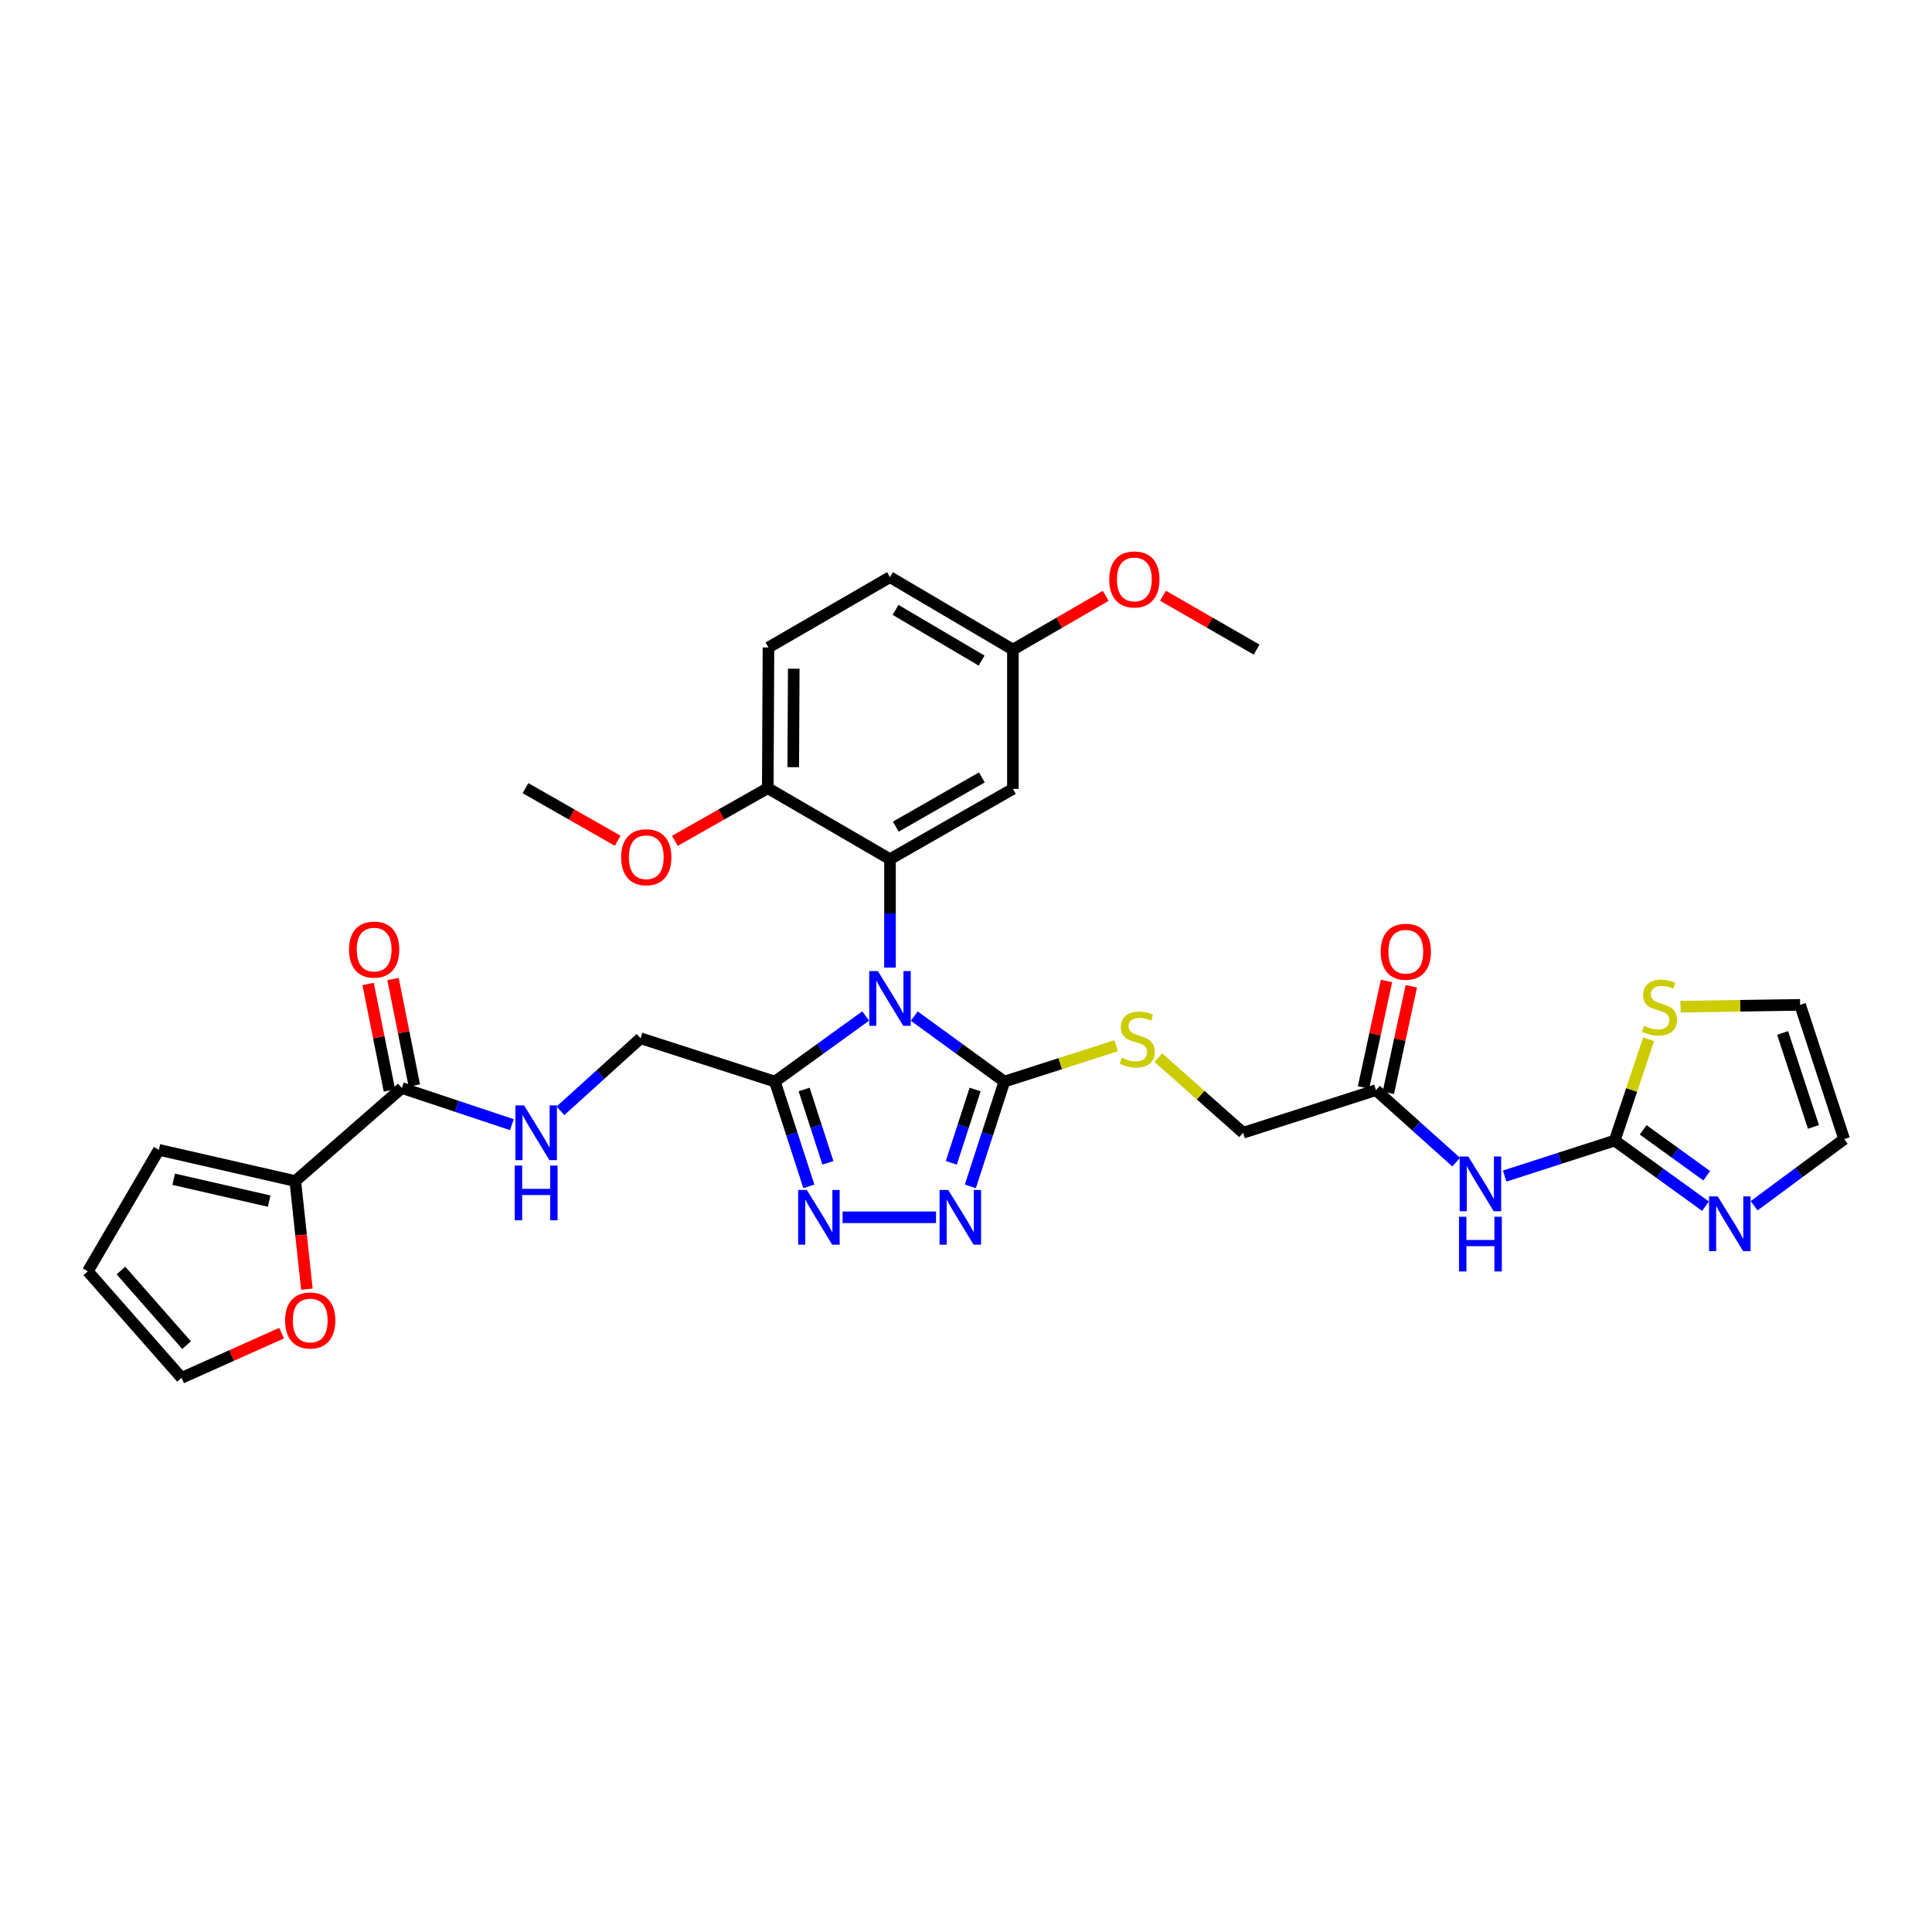 <?xml version='1.0' encoding='iso-8859-1'?>
<svg version='1.1' baseProfile='full'
              xmlns='http://www.w3.org/2000/svg'
                      xmlns:rdkit='http://www.rdkit.org/xml'
                      xmlns:xlink='http://www.w3.org/1999/xlink'
                  xml:space='preserve'
width='1000px' height='1000px' viewBox='0 0 1000 1000'>
<!-- END OF HEADER -->
<rect style='opacity:1.0;fill:#FFFFFF;stroke:none' width='1000' height='1000' x='0' y='0'> </rect>
<path class='bond-0' d='M 473.223,525.929 L 496.539,542.88' style='fill:none;fill-rule:evenodd;stroke:#0000FF;stroke-width:6px;stroke-linecap:butt;stroke-linejoin:miter;stroke-opacity:1' />
<path class='bond-0' d='M 496.539,542.88 L 519.856,559.83' style='fill:none;fill-rule:evenodd;stroke:#000000;stroke-width:6px;stroke-linecap:butt;stroke-linejoin:miter;stroke-opacity:1' />
<path class='bond-1' d='M 460.653,500.829 L 460.653,472.773' style='fill:none;fill-rule:evenodd;stroke:#0000FF;stroke-width:6px;stroke-linecap:butt;stroke-linejoin:miter;stroke-opacity:1' />
<path class='bond-1' d='M 460.653,472.773 L 460.653,444.716' style='fill:none;fill-rule:evenodd;stroke:#000000;stroke-width:6px;stroke-linecap:butt;stroke-linejoin:miter;stroke-opacity:1' />
<path class='bond-2' d='M 448.076,525.877 L 424.577,542.854' style='fill:none;fill-rule:evenodd;stroke:#0000FF;stroke-width:6px;stroke-linecap:butt;stroke-linejoin:miter;stroke-opacity:1' />
<path class='bond-2' d='M 424.577,542.854 L 401.079,559.83' style='fill:none;fill-rule:evenodd;stroke:#000000;stroke-width:6px;stroke-linecap:butt;stroke-linejoin:miter;stroke-opacity:1' />
<path class='bond-3' d='M 519.856,559.83 L 511.055,586.949' style='fill:none;fill-rule:evenodd;stroke:#000000;stroke-width:6px;stroke-linecap:butt;stroke-linejoin:miter;stroke-opacity:1' />
<path class='bond-3' d='M 511.055,586.949 L 502.254,614.067' style='fill:none;fill-rule:evenodd;stroke:#0000FF;stroke-width:6px;stroke-linecap:butt;stroke-linejoin:miter;stroke-opacity:1' />
<path class='bond-3' d='M 504.722,563.911 L 498.561,582.894' style='fill:none;fill-rule:evenodd;stroke:#000000;stroke-width:6px;stroke-linecap:butt;stroke-linejoin:miter;stroke-opacity:1' />
<path class='bond-3' d='M 498.561,582.894 L 492.401,601.877' style='fill:none;fill-rule:evenodd;stroke:#0000FF;stroke-width:6px;stroke-linecap:butt;stroke-linejoin:miter;stroke-opacity:1' />
<path class='bond-11' d='M 519.856,559.83 L 548.798,550.546' style='fill:none;fill-rule:evenodd;stroke:#000000;stroke-width:6px;stroke-linecap:butt;stroke-linejoin:miter;stroke-opacity:1' />
<path class='bond-11' d='M 548.798,550.546 L 577.74,541.262' style='fill:none;fill-rule:evenodd;stroke:#CCCC00;stroke-width:6px;stroke-linecap:butt;stroke-linejoin:miter;stroke-opacity:1' />
<path class='bond-10' d='M 460.653,444.716 L 524.278,408.325' style='fill:none;fill-rule:evenodd;stroke:#000000;stroke-width:6px;stroke-linecap:butt;stroke-linejoin:miter;stroke-opacity:1' />
<path class='bond-10' d='M 463.675,427.856 L 508.213,402.382' style='fill:none;fill-rule:evenodd;stroke:#000000;stroke-width:6px;stroke-linecap:butt;stroke-linejoin:miter;stroke-opacity:1' />
<path class='bond-15' d='M 460.653,444.716 L 397.401,407.945' style='fill:none;fill-rule:evenodd;stroke:#000000;stroke-width:6px;stroke-linecap:butt;stroke-linejoin:miter;stroke-opacity:1' />
<path class='bond-4' d='M 401.079,559.83 L 409.874,586.949' style='fill:none;fill-rule:evenodd;stroke:#000000;stroke-width:6px;stroke-linecap:butt;stroke-linejoin:miter;stroke-opacity:1' />
<path class='bond-4' d='M 409.874,586.949 L 418.669,614.067' style='fill:none;fill-rule:evenodd;stroke:#0000FF;stroke-width:6px;stroke-linecap:butt;stroke-linejoin:miter;stroke-opacity:1' />
<path class='bond-4' d='M 416.211,563.913 L 422.368,582.896' style='fill:none;fill-rule:evenodd;stroke:#000000;stroke-width:6px;stroke-linecap:butt;stroke-linejoin:miter;stroke-opacity:1' />
<path class='bond-4' d='M 422.368,582.896 L 428.525,601.879' style='fill:none;fill-rule:evenodd;stroke:#0000FF;stroke-width:6px;stroke-linecap:butt;stroke-linejoin:miter;stroke-opacity:1' />
<path class='bond-16' d='M 401.079,559.83 L 331.565,537.406' style='fill:none;fill-rule:evenodd;stroke:#000000;stroke-width:6px;stroke-linecap:butt;stroke-linejoin:miter;stroke-opacity:1' />
<path class='bond-33' d='M 484.489,630.073 L 436.116,630.073' style='fill:none;fill-rule:evenodd;stroke:#0000FF;stroke-width:6px;stroke-linecap:butt;stroke-linejoin:miter;stroke-opacity:1' />
<path class='bond-5' d='M 835.754,590.362 L 807.291,599.547' style='fill:none;fill-rule:evenodd;stroke:#000000;stroke-width:6px;stroke-linecap:butt;stroke-linejoin:miter;stroke-opacity:1' />
<path class='bond-5' d='M 807.291,599.547 L 778.827,608.731' style='fill:none;fill-rule:evenodd;stroke:#0000FF;stroke-width:6px;stroke-linecap:butt;stroke-linejoin:miter;stroke-opacity:1' />
<path class='bond-7' d='M 835.754,590.362 L 859.259,607.339' style='fill:none;fill-rule:evenodd;stroke:#000000;stroke-width:6px;stroke-linecap:butt;stroke-linejoin:miter;stroke-opacity:1' />
<path class='bond-7' d='M 859.259,607.339 L 882.765,624.317' style='fill:none;fill-rule:evenodd;stroke:#0000FF;stroke-width:6px;stroke-linecap:butt;stroke-linejoin:miter;stroke-opacity:1' />
<path class='bond-7' d='M 850.496,584.807 L 866.95,596.691' style='fill:none;fill-rule:evenodd;stroke:#000000;stroke-width:6px;stroke-linecap:butt;stroke-linejoin:miter;stroke-opacity:1' />
<path class='bond-7' d='M 866.95,596.691 L 883.404,608.575' style='fill:none;fill-rule:evenodd;stroke:#0000FF;stroke-width:6px;stroke-linecap:butt;stroke-linejoin:miter;stroke-opacity:1' />
<path class='bond-12' d='M 835.754,590.362 L 844.545,564.139' style='fill:none;fill-rule:evenodd;stroke:#000000;stroke-width:6px;stroke-linecap:butt;stroke-linejoin:miter;stroke-opacity:1' />
<path class='bond-12' d='M 844.545,564.139 L 853.337,537.916' style='fill:none;fill-rule:evenodd;stroke:#CCCC00;stroke-width:6px;stroke-linecap:butt;stroke-linejoin:miter;stroke-opacity:1' />
<path class='bond-6' d='M 753.705,601.516 L 732.947,582.884' style='fill:none;fill-rule:evenodd;stroke:#0000FF;stroke-width:6px;stroke-linecap:butt;stroke-linejoin:miter;stroke-opacity:1' />
<path class='bond-6' d='M 732.947,582.884 L 712.189,564.252' style='fill:none;fill-rule:evenodd;stroke:#000000;stroke-width:6px;stroke-linecap:butt;stroke-linejoin:miter;stroke-opacity:1' />
<path class='bond-18' d='M 907.924,624.097 L 931.235,606.857' style='fill:none;fill-rule:evenodd;stroke:#0000FF;stroke-width:6px;stroke-linecap:butt;stroke-linejoin:miter;stroke-opacity:1' />
<path class='bond-18' d='M 931.235,606.857 L 954.545,589.617' style='fill:none;fill-rule:evenodd;stroke:#000000;stroke-width:6px;stroke-linecap:butt;stroke-linejoin:miter;stroke-opacity:1' />
<path class='bond-8' d='M 208.008,563.143 L 236.475,572.632' style='fill:none;fill-rule:evenodd;stroke:#000000;stroke-width:6px;stroke-linecap:butt;stroke-linejoin:miter;stroke-opacity:1' />
<path class='bond-8' d='M 236.475,572.632 L 264.943,582.121' style='fill:none;fill-rule:evenodd;stroke:#0000FF;stroke-width:6px;stroke-linecap:butt;stroke-linejoin:miter;stroke-opacity:1' />
<path class='bond-9' d='M 208.008,563.143 L 152.841,611.312' style='fill:none;fill-rule:evenodd;stroke:#000000;stroke-width:6px;stroke-linecap:butt;stroke-linejoin:miter;stroke-opacity:1' />
<path class='bond-21' d='M 214.448,561.855 L 208.934,534.29' style='fill:none;fill-rule:evenodd;stroke:#000000;stroke-width:6px;stroke-linecap:butt;stroke-linejoin:miter;stroke-opacity:1' />
<path class='bond-21' d='M 208.934,534.29 L 203.42,506.726' style='fill:none;fill-rule:evenodd;stroke:#FF0000;stroke-width:6px;stroke-linecap:butt;stroke-linejoin:miter;stroke-opacity:1' />
<path class='bond-21' d='M 201.568,564.431 L 196.054,536.867' style='fill:none;fill-rule:evenodd;stroke:#000000;stroke-width:6px;stroke-linecap:butt;stroke-linejoin:miter;stroke-opacity:1' />
<path class='bond-21' d='M 196.054,536.867 L 190.54,509.302' style='fill:none;fill-rule:evenodd;stroke:#FF0000;stroke-width:6px;stroke-linecap:butt;stroke-linejoin:miter;stroke-opacity:1' />
<path class='bond-17' d='M 152.841,611.312 L 155.84,639.291' style='fill:none;fill-rule:evenodd;stroke:#000000;stroke-width:6px;stroke-linecap:butt;stroke-linejoin:miter;stroke-opacity:1' />
<path class='bond-17' d='M 155.84,639.291 L 158.839,667.269' style='fill:none;fill-rule:evenodd;stroke:#FF0000;stroke-width:6px;stroke-linecap:butt;stroke-linejoin:miter;stroke-opacity:1' />
<path class='bond-19' d='M 152.841,611.312 L 82.225,595.149' style='fill:none;fill-rule:evenodd;stroke:#000000;stroke-width:6px;stroke-linecap:butt;stroke-linejoin:miter;stroke-opacity:1' />
<path class='bond-19' d='M 139.318,621.692 L 89.887,610.377' style='fill:none;fill-rule:evenodd;stroke:#000000;stroke-width:6px;stroke-linecap:butt;stroke-linejoin:miter;stroke-opacity:1' />
<path class='bond-27' d='M 524.278,408.325 L 524.278,336.235' style='fill:none;fill-rule:evenodd;stroke:#000000;stroke-width:6px;stroke-linecap:butt;stroke-linejoin:miter;stroke-opacity:1' />
<path class='bond-25' d='M 599.535,547.434 L 621.481,566.873' style='fill:none;fill-rule:evenodd;stroke:#CCCC00;stroke-width:6px;stroke-linecap:butt;stroke-linejoin:miter;stroke-opacity:1' />
<path class='bond-25' d='M 621.481,566.873 L 643.427,586.312' style='fill:none;fill-rule:evenodd;stroke:#000000;stroke-width:6px;stroke-linecap:butt;stroke-linejoin:miter;stroke-opacity:1' />
<path class='bond-20' d='M 869.837,521.049 L 900.786,520.584' style='fill:none;fill-rule:evenodd;stroke:#CCCC00;stroke-width:6px;stroke-linecap:butt;stroke-linejoin:miter;stroke-opacity:1' />
<path class='bond-20' d='M 900.786,520.584 L 931.734,520.118' style='fill:none;fill-rule:evenodd;stroke:#000000;stroke-width:6px;stroke-linecap:butt;stroke-linejoin:miter;stroke-opacity:1' />
<path class='bond-13' d='M 712.189,564.252 L 643.427,586.312' style='fill:none;fill-rule:evenodd;stroke:#000000;stroke-width:6px;stroke-linecap:butt;stroke-linejoin:miter;stroke-opacity:1' />
<path class='bond-24' d='M 718.609,565.636 L 724.549,538.07' style='fill:none;fill-rule:evenodd;stroke:#000000;stroke-width:6px;stroke-linecap:butt;stroke-linejoin:miter;stroke-opacity:1' />
<path class='bond-24' d='M 724.549,538.07 L 730.489,510.505' style='fill:none;fill-rule:evenodd;stroke:#FF0000;stroke-width:6px;stroke-linecap:butt;stroke-linejoin:miter;stroke-opacity:1' />
<path class='bond-24' d='M 705.769,562.869 L 711.709,535.304' style='fill:none;fill-rule:evenodd;stroke:#000000;stroke-width:6px;stroke-linecap:butt;stroke-linejoin:miter;stroke-opacity:1' />
<path class='bond-24' d='M 711.709,535.304 L 717.649,507.738' style='fill:none;fill-rule:evenodd;stroke:#FF0000;stroke-width:6px;stroke-linecap:butt;stroke-linejoin:miter;stroke-opacity:1' />
<path class='bond-14' d='M 290.077,574.945 L 310.821,556.175' style='fill:none;fill-rule:evenodd;stroke:#0000FF;stroke-width:6px;stroke-linecap:butt;stroke-linejoin:miter;stroke-opacity:1' />
<path class='bond-14' d='M 310.821,556.175 L 331.565,537.406' style='fill:none;fill-rule:evenodd;stroke:#000000;stroke-width:6px;stroke-linecap:butt;stroke-linejoin:miter;stroke-opacity:1' />
<path class='bond-26' d='M 397.401,407.945 L 397.758,335.133' style='fill:none;fill-rule:evenodd;stroke:#000000;stroke-width:6px;stroke-linecap:butt;stroke-linejoin:miter;stroke-opacity:1' />
<path class='bond-26' d='M 410.589,397.088 L 410.84,346.12' style='fill:none;fill-rule:evenodd;stroke:#000000;stroke-width:6px;stroke-linecap:butt;stroke-linejoin:miter;stroke-opacity:1' />
<path class='bond-29' d='M 397.401,407.945 L 373.357,421.584' style='fill:none;fill-rule:evenodd;stroke:#000000;stroke-width:6px;stroke-linecap:butt;stroke-linejoin:miter;stroke-opacity:1' />
<path class='bond-29' d='M 373.357,421.584 L 349.313,435.222' style='fill:none;fill-rule:evenodd;stroke:#FF0000;stroke-width:6px;stroke-linecap:butt;stroke-linejoin:miter;stroke-opacity:1' />
<path class='bond-22' d='M 145.745,690.034 L 119.867,701.611' style='fill:none;fill-rule:evenodd;stroke:#FF0000;stroke-width:6px;stroke-linecap:butt;stroke-linejoin:miter;stroke-opacity:1' />
<path class='bond-22' d='M 119.867,701.611 L 93.989,713.189' style='fill:none;fill-rule:evenodd;stroke:#000000;stroke-width:6px;stroke-linecap:butt;stroke-linejoin:miter;stroke-opacity:1' />
<path class='bond-36' d='M 954.545,589.617 L 931.734,520.118' style='fill:none;fill-rule:evenodd;stroke:#000000;stroke-width:6px;stroke-linecap:butt;stroke-linejoin:miter;stroke-opacity:1' />
<path class='bond-36' d='M 938.644,583.289 L 922.676,534.64' style='fill:none;fill-rule:evenodd;stroke:#000000;stroke-width:6px;stroke-linecap:butt;stroke-linejoin:miter;stroke-opacity:1' />
<path class='bond-23' d='M 82.225,595.149 L 45.455,658.029' style='fill:none;fill-rule:evenodd;stroke:#000000;stroke-width:6px;stroke-linecap:butt;stroke-linejoin:miter;stroke-opacity:1' />
<path class='bond-35' d='M 93.989,713.189 L 45.455,658.029' style='fill:none;fill-rule:evenodd;stroke:#000000;stroke-width:6px;stroke-linecap:butt;stroke-linejoin:miter;stroke-opacity:1' />
<path class='bond-35' d='M 96.57,696.238 L 62.596,657.626' style='fill:none;fill-rule:evenodd;stroke:#000000;stroke-width:6px;stroke-linecap:butt;stroke-linejoin:miter;stroke-opacity:1' />
<path class='bond-28' d='M 397.758,335.133 L 460.653,298.72' style='fill:none;fill-rule:evenodd;stroke:#000000;stroke-width:6px;stroke-linecap:butt;stroke-linejoin:miter;stroke-opacity:1' />
<path class='bond-30' d='M 524.278,336.235 L 548.303,322.322' style='fill:none;fill-rule:evenodd;stroke:#000000;stroke-width:6px;stroke-linecap:butt;stroke-linejoin:miter;stroke-opacity:1' />
<path class='bond-30' d='M 548.303,322.322 L 572.328,308.409' style='fill:none;fill-rule:evenodd;stroke:#FF0000;stroke-width:6px;stroke-linecap:butt;stroke-linejoin:miter;stroke-opacity:1' />
<path class='bond-34' d='M 524.278,336.235 L 460.653,298.72' style='fill:none;fill-rule:evenodd;stroke:#000000;stroke-width:6px;stroke-linecap:butt;stroke-linejoin:miter;stroke-opacity:1' />
<path class='bond-34' d='M 508.063,341.923 L 463.525,315.662' style='fill:none;fill-rule:evenodd;stroke:#000000;stroke-width:6px;stroke-linecap:butt;stroke-linejoin:miter;stroke-opacity:1' />
<path class='bond-31' d='M 319.706,435.176 L 295.848,421.56' style='fill:none;fill-rule:evenodd;stroke:#FF0000;stroke-width:6px;stroke-linecap:butt;stroke-linejoin:miter;stroke-opacity:1' />
<path class='bond-31' d='M 295.848,421.56 L 271.99,407.945' style='fill:none;fill-rule:evenodd;stroke:#000000;stroke-width:6px;stroke-linecap:butt;stroke-linejoin:miter;stroke-opacity:1' />
<path class='bond-32' d='M 601.969,308.36 L 626.19,322.298' style='fill:none;fill-rule:evenodd;stroke:#FF0000;stroke-width:6px;stroke-linecap:butt;stroke-linejoin:miter;stroke-opacity:1' />
<path class='bond-32' d='M 626.19,322.298 L 650.411,336.235' style='fill:none;fill-rule:evenodd;stroke:#000000;stroke-width:6px;stroke-linecap:butt;stroke-linejoin:miter;stroke-opacity:1' />
<path  class='atom-0' d='M 454.393 502.631
L 463.673 517.631
Q 464.593 519.111, 466.073 521.791
Q 467.553 524.471, 467.633 524.631
L 467.633 502.631
L 471.393 502.631
L 471.393 530.951
L 467.513 530.951
L 457.553 514.551
Q 456.393 512.631, 455.153 510.431
Q 453.953 508.231, 453.593 507.551
L 453.593 530.951
L 449.913 530.951
L 449.913 502.631
L 454.393 502.631
' fill='#0000FF'/>
<path  class='atom-4' d='M 490.799 615.913
L 500.079 630.913
Q 500.999 632.393, 502.479 635.073
Q 503.959 637.753, 504.039 637.913
L 504.039 615.913
L 507.799 615.913
L 507.799 644.233
L 503.919 644.233
L 493.959 627.833
Q 492.799 625.913, 491.559 623.713
Q 490.359 621.513, 489.999 620.833
L 489.999 644.233
L 486.319 644.233
L 486.319 615.913
L 490.799 615.913
' fill='#0000FF'/>
<path  class='atom-5' d='M 417.601 615.913
L 426.881 630.913
Q 427.801 632.393, 429.281 635.073
Q 430.761 637.753, 430.841 637.913
L 430.841 615.913
L 434.601 615.913
L 434.601 644.233
L 430.721 644.233
L 420.761 627.833
Q 419.601 625.913, 418.361 623.713
Q 417.161 621.513, 416.801 620.833
L 416.801 644.233
L 413.121 644.233
L 413.121 615.913
L 417.601 615.913
' fill='#0000FF'/>
<path  class='atom-7' d='M 760.002 598.626
L 769.282 613.626
Q 770.202 615.106, 771.682 617.786
Q 773.162 620.466, 773.242 620.626
L 773.242 598.626
L 777.002 598.626
L 777.002 626.946
L 773.122 626.946
L 763.162 610.546
Q 762.002 608.626, 760.762 606.426
Q 759.562 604.226, 759.202 603.546
L 759.202 626.946
L 755.522 626.946
L 755.522 598.626
L 760.002 598.626
' fill='#0000FF'/>
<path  class='atom-7' d='M 755.182 629.778
L 759.022 629.778
L 759.022 641.818
L 773.502 641.818
L 773.502 629.778
L 777.342 629.778
L 777.342 658.098
L 773.502 658.098
L 773.502 645.018
L 759.022 645.018
L 759.022 658.098
L 755.182 658.098
L 755.182 629.778
' fill='#0000FF'/>
<path  class='atom-8' d='M 889.083 619.241
L 898.363 634.241
Q 899.283 635.721, 900.763 638.401
Q 902.243 641.081, 902.323 641.241
L 902.323 619.241
L 906.083 619.241
L 906.083 647.561
L 902.203 647.561
L 892.243 631.161
Q 891.083 629.241, 889.843 627.041
Q 888.643 624.841, 888.283 624.161
L 888.283 647.561
L 884.603 647.561
L 884.603 619.241
L 889.083 619.241
' fill='#0000FF'/>
<path  class='atom-12' d='M 580.625 547.49
Q 580.945 547.61, 582.265 548.17
Q 583.585 548.73, 585.025 549.09
Q 586.505 549.41, 587.945 549.41
Q 590.625 549.41, 592.185 548.13
Q 593.745 546.81, 593.745 544.53
Q 593.745 542.97, 592.945 542.01
Q 592.185 541.05, 590.985 540.53
Q 589.785 540.01, 587.785 539.41
Q 585.265 538.65, 583.745 537.93
Q 582.265 537.21, 581.185 535.69
Q 580.145 534.17, 580.145 531.61
Q 580.145 528.05, 582.545 525.85
Q 584.985 523.65, 589.785 523.65
Q 593.065 523.65, 596.785 525.21
L 595.865 528.29
Q 592.465 526.89, 589.905 526.89
Q 587.145 526.89, 585.625 528.05
Q 584.105 529.17, 584.145 531.13
Q 584.145 532.65, 584.905 533.57
Q 585.705 534.49, 586.825 535.01
Q 587.985 535.53, 589.905 536.13
Q 592.465 536.93, 593.985 537.73
Q 595.505 538.53, 596.585 540.17
Q 597.705 541.77, 597.705 544.53
Q 597.705 548.45, 595.065 550.57
Q 592.465 552.65, 588.105 552.65
Q 585.585 552.65, 583.665 552.09
Q 581.785 551.57, 579.545 550.65
L 580.625 547.49
' fill='#CCCC00'/>
<path  class='atom-13' d='M 850.937 530.933
Q 851.257 531.053, 852.577 531.613
Q 853.897 532.173, 855.337 532.533
Q 856.817 532.853, 858.257 532.853
Q 860.937 532.853, 862.497 531.573
Q 864.057 530.253, 864.057 527.973
Q 864.057 526.413, 863.257 525.453
Q 862.497 524.493, 861.297 523.973
Q 860.097 523.453, 858.097 522.853
Q 855.577 522.093, 854.057 521.373
Q 852.577 520.653, 851.497 519.133
Q 850.457 517.613, 850.457 515.053
Q 850.457 511.493, 852.857 509.293
Q 855.297 507.093, 860.097 507.093
Q 863.377 507.093, 867.097 508.653
L 866.177 511.733
Q 862.777 510.333, 860.217 510.333
Q 857.457 510.333, 855.937 511.493
Q 854.417 512.613, 854.457 514.573
Q 854.457 516.093, 855.217 517.013
Q 856.017 517.933, 857.137 518.453
Q 858.297 518.973, 860.217 519.573
Q 862.777 520.373, 864.297 521.173
Q 865.817 521.973, 866.897 523.613
Q 868.017 525.213, 868.017 527.973
Q 868.017 531.893, 865.377 534.013
Q 862.777 536.093, 858.417 536.093
Q 855.897 536.093, 853.977 535.533
Q 852.097 535.013, 849.857 534.093
L 850.937 530.933
' fill='#CCCC00'/>
<path  class='atom-15' d='M 271.254 572.152
L 280.534 587.152
Q 281.454 588.632, 282.934 591.312
Q 284.414 593.992, 284.494 594.152
L 284.494 572.152
L 288.254 572.152
L 288.254 600.472
L 284.374 600.472
L 274.414 584.072
Q 273.254 582.152, 272.014 579.952
Q 270.814 577.752, 270.454 577.072
L 270.454 600.472
L 266.774 600.472
L 266.774 572.152
L 271.254 572.152
' fill='#0000FF'/>
<path  class='atom-15' d='M 266.434 603.304
L 270.274 603.304
L 270.274 615.344
L 284.754 615.344
L 284.754 603.304
L 288.594 603.304
L 288.594 631.624
L 284.754 631.624
L 284.754 618.544
L 270.274 618.544
L 270.274 631.624
L 266.434 631.624
L 266.434 603.304
' fill='#0000FF'/>
<path  class='atom-18' d='M 147.569 683.482
Q 147.569 676.682, 150.929 672.882
Q 154.289 669.082, 160.569 669.082
Q 166.849 669.082, 170.209 672.882
Q 173.569 676.682, 173.569 683.482
Q 173.569 690.362, 170.169 694.282
Q 166.769 698.162, 160.569 698.162
Q 154.329 698.162, 150.929 694.282
Q 147.569 690.402, 147.569 683.482
M 160.569 694.962
Q 164.889 694.962, 167.209 692.082
Q 169.569 689.162, 169.569 683.482
Q 169.569 677.922, 167.209 675.122
Q 164.889 672.282, 160.569 672.282
Q 156.249 672.282, 153.889 675.082
Q 151.569 677.882, 151.569 683.482
Q 151.569 689.202, 153.889 692.082
Q 156.249 694.962, 160.569 694.962
' fill='#FF0000'/>
<path  class='atom-22' d='M 180.662 491.506
Q 180.662 484.706, 184.022 480.906
Q 187.382 477.106, 193.662 477.106
Q 199.942 477.106, 203.302 480.906
Q 206.662 484.706, 206.662 491.506
Q 206.662 498.386, 203.262 502.306
Q 199.862 506.186, 193.662 506.186
Q 187.422 506.186, 184.022 502.306
Q 180.662 498.426, 180.662 491.506
M 193.662 502.986
Q 197.982 502.986, 200.302 500.106
Q 202.662 497.186, 202.662 491.506
Q 202.662 485.946, 200.302 483.146
Q 197.982 480.306, 193.662 480.306
Q 189.342 480.306, 186.982 483.106
Q 184.662 485.906, 184.662 491.506
Q 184.662 497.226, 186.982 500.106
Q 189.342 502.986, 193.662 502.986
' fill='#FF0000'/>
<path  class='atom-25' d='M 714.645 492.608
Q 714.645 485.808, 718.005 482.008
Q 721.365 478.208, 727.645 478.208
Q 733.925 478.208, 737.285 482.008
Q 740.645 485.808, 740.645 492.608
Q 740.645 499.488, 737.245 503.408
Q 733.845 507.288, 727.645 507.288
Q 721.405 507.288, 718.005 503.408
Q 714.645 499.528, 714.645 492.608
M 727.645 504.088
Q 731.965 504.088, 734.285 501.208
Q 736.645 498.288, 736.645 492.608
Q 736.645 487.048, 734.285 484.248
Q 731.965 481.408, 727.645 481.408
Q 723.325 481.408, 720.965 484.208
Q 718.645 487.008, 718.645 492.608
Q 718.645 498.328, 720.965 501.208
Q 723.325 504.088, 727.645 504.088
' fill='#FF0000'/>
<path  class='atom-30' d='M 321.506 443.701
Q 321.506 436.901, 324.866 433.101
Q 328.226 429.301, 334.506 429.301
Q 340.786 429.301, 344.146 433.101
Q 347.506 436.901, 347.506 443.701
Q 347.506 450.581, 344.106 454.501
Q 340.706 458.381, 334.506 458.381
Q 328.266 458.381, 324.866 454.501
Q 321.506 450.621, 321.506 443.701
M 334.506 455.181
Q 338.826 455.181, 341.146 452.301
Q 343.506 449.381, 343.506 443.701
Q 343.506 438.141, 341.146 435.341
Q 338.826 432.501, 334.506 432.501
Q 330.186 432.501, 327.826 435.301
Q 325.506 438.101, 325.506 443.701
Q 325.506 449.421, 327.826 452.301
Q 330.186 455.181, 334.506 455.181
' fill='#FF0000'/>
<path  class='atom-31' d='M 574.144 299.909
Q 574.144 293.109, 577.504 289.309
Q 580.864 285.509, 587.144 285.509
Q 593.424 285.509, 596.784 289.309
Q 600.144 293.109, 600.144 299.909
Q 600.144 306.789, 596.744 310.709
Q 593.344 314.589, 587.144 314.589
Q 580.904 314.589, 577.504 310.709
Q 574.144 306.829, 574.144 299.909
M 587.144 311.389
Q 591.464 311.389, 593.784 308.509
Q 596.144 305.589, 596.144 299.909
Q 596.144 294.349, 593.784 291.549
Q 591.464 288.709, 587.144 288.709
Q 582.824 288.709, 580.464 291.509
Q 578.144 294.309, 578.144 299.909
Q 578.144 305.629, 580.464 308.509
Q 582.824 311.389, 587.144 311.389
' fill='#FF0000'/>
</svg>
